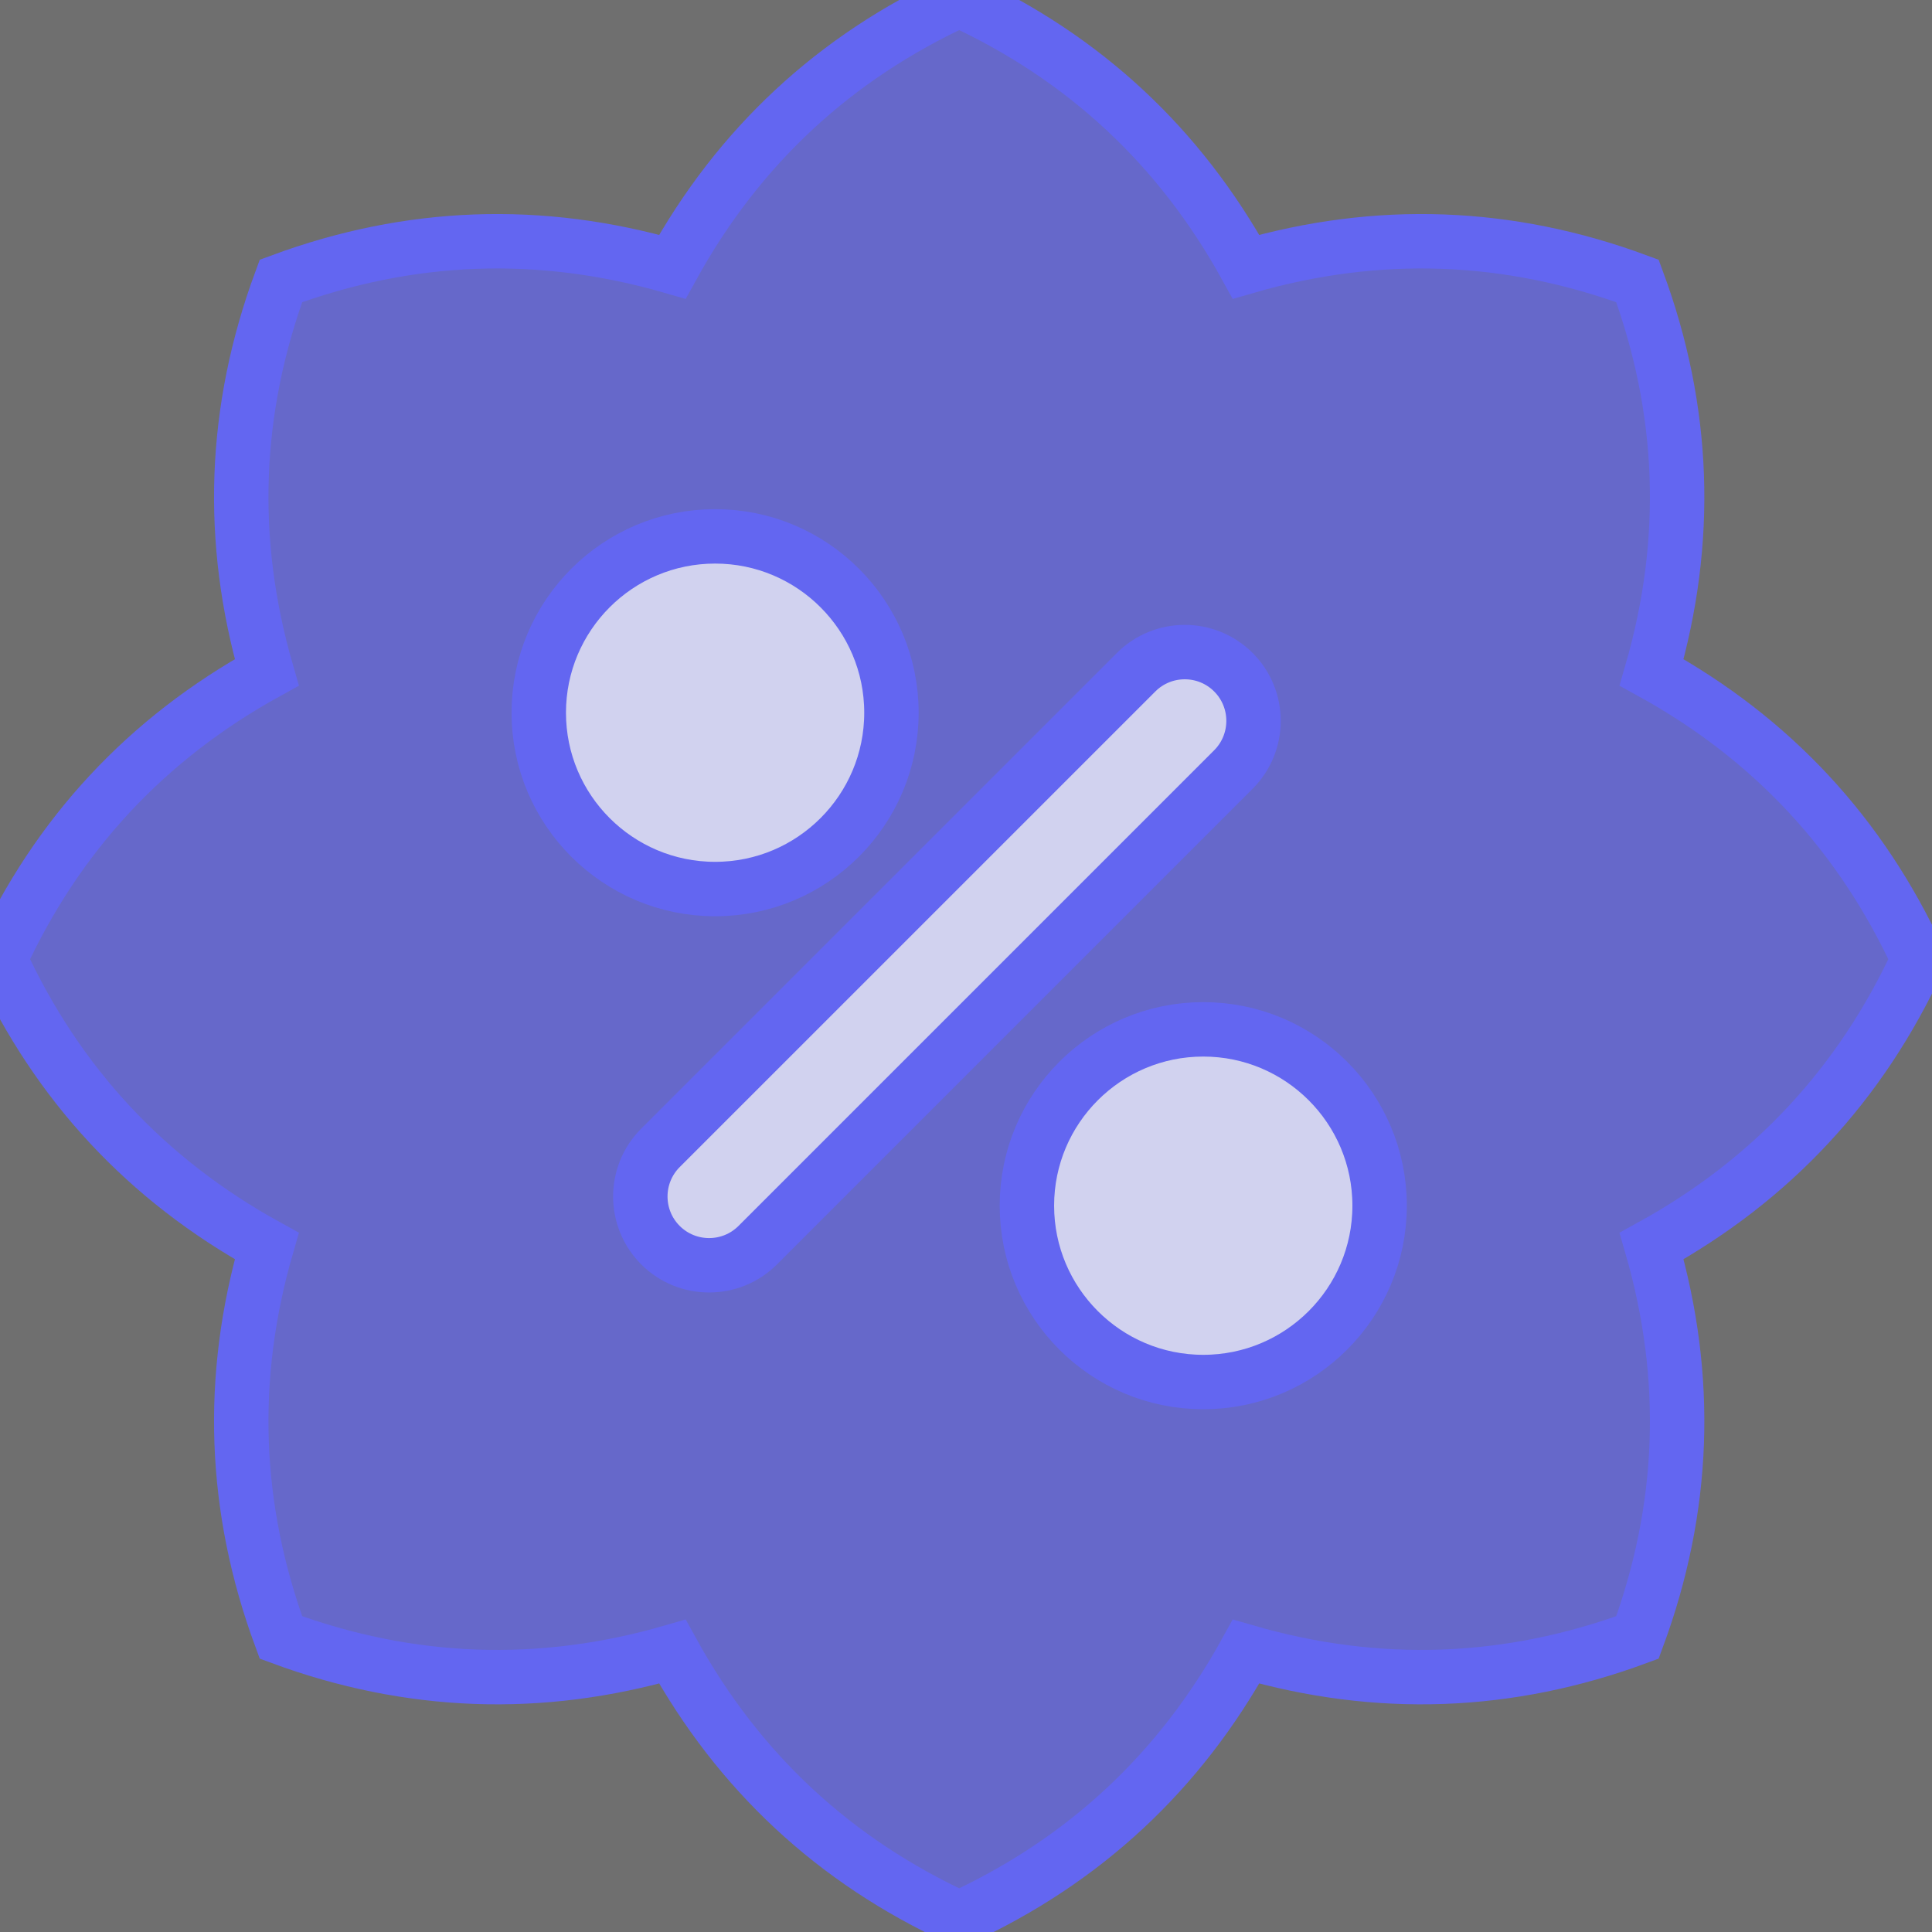 <svg stroke-width="2" stroke="#6366f1" fill="#6366f1" fill-opacity="0.7" viewBox="0 0 71 71" version="1.1" xmlns="http://www.w3.org/2000/svg"><rect x="0" y="0" width="71" height="71" fill="#333333" stroke="none"/><path d="M35.25,0c-4.589,2.112 -8.102,5.379 -10.541,9.803c-4.852,-1.404 -9.647,-1.23 -14.385,0.521c-1.751,4.738 -1.925,9.533 -0.521,14.385c-4.424,2.439 -7.691,5.952 -9.803,10.541c2.112,4.589 5.379,8.102 9.803,10.541c-1.404,4.852 -1.23,9.647 0.521,14.385c4.738,1.751 9.533,1.925 14.385,0.521c2.439,4.424 5.952,7.691 10.541,9.803c4.589,-2.112 8.102,-5.379 10.541,-9.803c4.852,1.404 9.647,1.23 14.385,-0.521c1.751,-4.738 1.925,-9.533 0.521,-14.385c4.424,-2.439 7.691,-5.952 9.803,-10.541c-2.112,-4.589 -5.379,-8.102 -9.803,-10.541c1.404,-4.852 1.23,-9.647 -0.521,-14.385c-4.738,-1.751 -9.533,-1.925 -14.385,-0.521c-2.439,-4.424 -5.952,-7.691 -10.541,-9.803Z"/>
<path d="M44.219,37.828c3.577,0 6.481,2.903 6.481,6.48c0,3.577 -2.904,6.481 -6.481,6.481c-3.577,-0 -6.481,-2.904 -6.481,-6.481c0,-3.577 2.904,-6.48 6.481,-6.48Zm1.108,-13.124c-0.987,-0.987 -2.589,-0.987 -3.576,0l-17.48,17.479c-0.986,0.987 -0.986,2.589 0,3.576c0.987,0.986 2.589,0.986 3.576,0l17.48,-17.48c0.986,-0.987 0.986,-2.589 0,-3.575Zm-19.047,-4.993c3.576,-0 6.48,2.904 6.48,6.481c0,3.576 -2.904,6.48 -6.48,6.48c-3.577,0 -6.481,-2.904 -6.481,-6.48c0,-3.577 2.904,-6.481 6.481,-6.481Z"
      style="fill:#fff;"/></svg>
